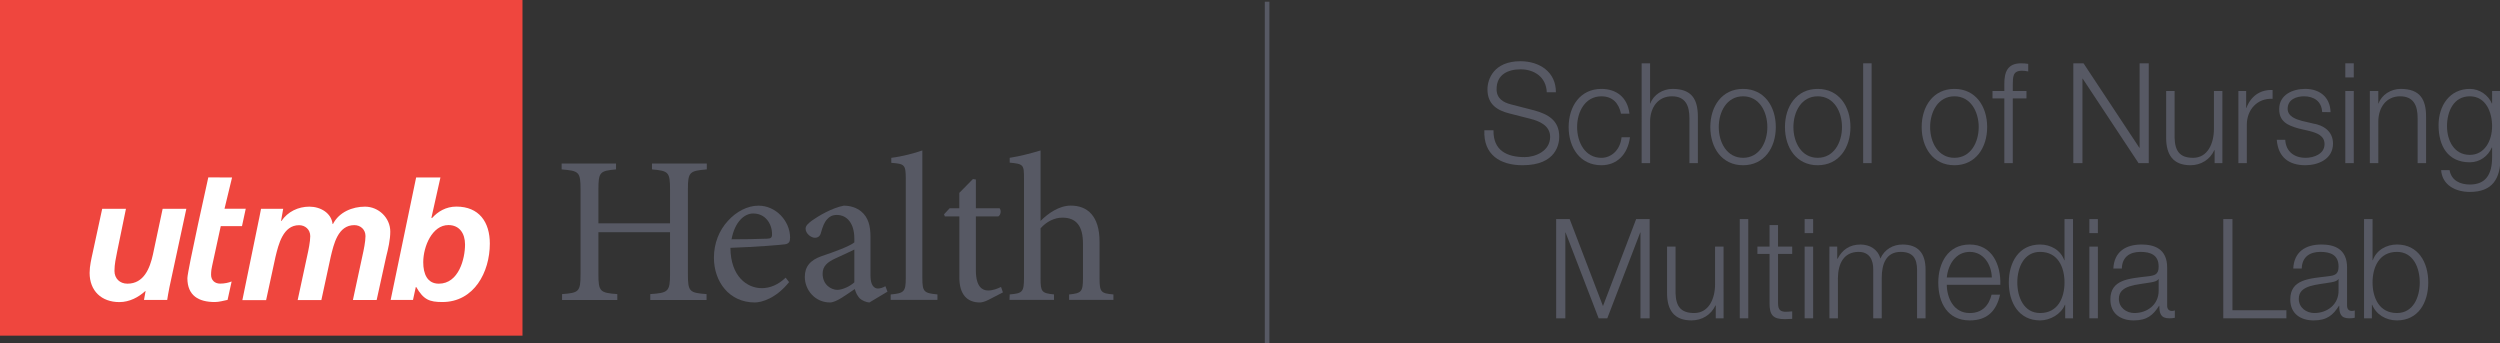 <?xml version="1.0" encoding="UTF-8"?>
<svg width="407.33" height="55.96" version="1.1" viewBox="0 0 407.33 55.96" xmlns="http://www.w3.org/2000/svg">
 <rect x="0" y="0" width="407.33" height="55.96" fill="#333333" stroke="none"/>
 <defs>
  <style>.cls-1{fill:#fff;}.cls-2{fill:none;stroke:#575964;stroke-miterlimit:10;stroke-width:.75px;}.cls-3,.cls-4,.cls-5{fill:#575964;}.cls-4{letter-spacing:0em;}.cls-4,.cls-5{font-family:HelveticaNeueLTStd-Lt, 'Helvetica Neue LT Std';font-size:22.31px;}.cls-6{fill:#ef463e;}.cls-5{letter-spacing:0em;}</style>
 </defs>
 <line class="cls-2" x1="206.45" x2="206.45" y1=".28" y2="55.96"/>
 <g transform="translate(-39.41,-25.1)">
  <rect class="cls-6" x="39.41" y="25.1" width="85.13" height="54.69"/>
  <path class="cls-1" d="m67.03 71.84c-0.17 0.89-0.32 1.67-0.38 2.13h-3.78l0.26-1.44h-0.06c-1.07 0.98-2.54 1.79-4.21 1.79-2.91 0-4.85-1.82-4.85-4.76 0-1.12 0.29-2.31 0.49-3.23l1.56-7.21h3.87l-1.44 7.01c-0.2 1.01-0.43 2.02-0.43 3.11 0 1.24 0.87 2.08 2.11 2.08 2.68 0 3.66-2.51 4.15-4.73l1.59-7.47h3.86z"/>
  <path class="cls-1" d="m73.34 54 3.88 0.02-1.23 5.09h3.46l-0.61 2.83h-3.46l-1.41 6.49c-0.09 0.35-0.17 0.86-0.17 1.44 0 0.89 0.61 1.44 1.47 1.44 0.69 0 1.38-0.14 1.88-0.35l-0.66 3c-0.66 0.14-1.41 0.35-2.08 0.35-2.63 0-4.47-1.04-4.47-3.89 0-1.15 3.41-16.43 3.41-16.43z"/>
  <path class="cls-1" d="m81.62 60.76c0.12-0.58 0.23-1.18 0.32-1.64h3.61l-0.35 1.99h0.06c1.04-1.53 2.74-2.34 4.56-2.34s3.58 1.04 3.78 2.83h0.06c0.98-1.93 3.15-2.83 5.22-2.83 2.22 0 4.12 1.82 4.12 4.07 0 1.33-0.35 2.83-0.66 4.04l-1.56 7.1h-3.87l1.56-7.24c0.2-0.89 0.49-2.28 0.49-3.17 0-1.1-0.83-1.79-1.82-1.79-2.68 0-3.35 3.12-3.84 5.14l-1.53 7.07h-3.86l1.56-7.24c0.2-0.89 0.49-2.28 0.49-3.17 0-1.1-0.84-1.79-1.82-1.79-2.62 0-3.35 3.14-3.84 5.14l-1.53 7.07h-3.87l2.71-13.21z"/>
  <path class="cls-1" d="m111.17 54.02-1.47 6.56v0.06l0.06-0.06 0.03 0.06c0.95-1.07 2.28-1.88 3.98-1.88 3.69 0 5.45 2.51 5.45 6.03 0 4.65-2.57 9.52-7.73 9.52-2.11 0-3.06-0.37-4.27-2.45h-0.06l-0.46 2.11h-3.64l4.15-19.95h3.95zm-0.26 17.3c3.23 0 4.27-4.04 4.27-6.38 0-1.82-0.92-3.17-2.71-3.17-2.63 0-4.1 3.46-4.1 6.06 0 1.9 0.66 3.49 2.54 3.49z"/>
  <path class="cls-3" d="m154.57 52.7c-2.8 0.24-3.08 0.41-3.08 3.25v13.82c0 2.87 0.27 3.04 3.04 3.25v0.96h-9.17v-0.96c2.91-0.21 3.22-0.38 3.22-3.25v-6.84h-11.67v6.84c0 2.84 0.27 3.04 3.08 3.25v0.96h-9v-0.96c2.74-0.21 3.01-0.38 3.01-3.25v-13.82c0-2.87-0.27-3.01-3.08-3.25v-0.96h8.86v0.96c-2.6 0.24-2.87 0.41-2.87 3.25v5.54h11.67v-5.54c0-2.84-0.27-3.01-2.94-3.25v-0.96h8.93z"/>
  <path class="cls-3" d="m167.98 71.06c-2.16 2.7-4.52 3.32-5.58 3.32-4.21 0-6.67-3.42-6.67-7.29 0-2.36 0.86-4.45 2.26-5.98 1.4-1.57 3.25-2.5 4.99-2.5h0.03c2.84 0 5.13 2.53 5.13 5.2 0 0.68-0.17 0.96-0.79 1.09-0.58 0.1-4.86 0.44-8.93 0.58 0.03 4.65 2.7 6.57 5.1 6.57 1.37 0 2.67-0.55 3.9-1.71l0.55 0.72zm-5.82-11.18c-1.54 0-3.04 1.44-3.56 4.21 1.92 0 3.8-0.03 5.78-0.1 0.62 0 0.82-0.2 0.82-0.68 0.03-1.78-1.13-3.42-3.01-3.42h-0.03z"/>
  <path class="cls-3" d="m181.11 74.38c-0.51 0-1.23-0.31-1.61-0.65-0.44-0.48-0.65-0.96-0.82-1.54-1.37 0.92-3.01 2.19-4.04 2.19-2.43 0-4.1-2.02-4.1-4.17 0-1.68 0.89-2.74 2.77-3.39 2.05-0.68 4.55-1.61 5.3-2.22v-0.62c0-2.46-1.16-3.86-2.87-3.86-0.68 0-1.2 0.27-1.54 0.68-0.44 0.44-0.75 1.2-1.03 2.22-0.14 0.58-0.51 0.82-0.99 0.82-0.62 0-1.51-0.68-1.51-1.47 0-0.51 0.44-0.89 1.09-1.37 0.96-0.68 3.18-2.02 5.13-2.39 1.03 0 2.05 0.31 2.81 0.92 1.2 0.99 1.54 2.39 1.54 4.17v6.36c0 1.54 0.62 2.05 1.2 2.05 0.41 0 0.89-0.17 1.23-0.38l0.34 0.89-2.91 1.74zm-2.5-8.62c-0.72 0.38-2.36 1.1-3.08 1.44-1.33 0.62-2.09 1.27-2.09 2.5 0 1.78 1.37 2.63 2.43 2.63 0.89-0.03 2.09-0.62 2.74-1.23z"/>
  <path class="cls-3" d="m184.53 73.97v-0.89c2.15-0.21 2.46-0.41 2.46-2.67v-16.18c0-2.33-0.21-2.43-2.36-2.6v-0.82c1.78-0.2 3.9-0.79 5.06-1.2v20.79c0 2.26 0.27 2.46 2.46 2.67v0.89h-7.63z"/>
  <path class="cls-3" d="m200.51 73.93c-0.58 0.31-1.13 0.45-1.44 0.45-2.15 0-3.35-1.37-3.35-4.07v-9.95h-2.36l-0.14-0.34 0.92-0.99h1.57v-2.5l2.22-2.26 0.48 0.07v4.69h3.86c0.31 0.34 0.21 1.09-0.2 1.33h-3.66v8.79c0 2.77 1.13 3.28 1.98 3.28s1.64-0.34 2.12-0.58l0.31 0.89-2.33 1.2z"/>
  <path class="cls-3" d="m213.6 73.97v-0.89c1.98-0.21 2.26-0.41 2.26-2.63v-5.68c0-2.8-1.06-4.21-3.35-4.21-1.3 0-2.6 0.65-3.56 1.74v8.14c0 2.19 0.17 2.43 2.19 2.63v0.89h-7.25l0.03-0.89c2.05-0.17 2.33-0.38 2.33-2.63v-16.31c0-2.16-0.07-2.33-2.33-2.53v-0.79c1.64-0.24 3.69-0.79 5.03-1.2v11.49c1.2-1.23 3.04-2.5 4.89-2.5 2.77-0.03 4.72 1.74 4.72 5.85v5.99c0 2.26 0.24 2.46 2.26 2.63v0.89h-7.22z"/>
 </g>
 <g class="cls-5" transform="matrix(.98 0 0 1.021 -39.41 -25.1)" fill="#575964" stroke-width=".98" aria-label="School of Nursing">
  <path d="m287 45.373c-0.178 3.882 2.588 5.577 6.358 5.577 5.644 0 6.091-3.458 6.091-4.551 0-2.61-1.874-3.592-4.127-4.194l-3.882-0.959c-1.294-0.312-2.409-0.937-2.409-2.432 0-2.365 1.919-3.168 3.994-3.168 2.253 0 4.261 1.227 4.35 3.659h1.517c0.022-3.257-2.744-4.953-5.89-4.953-4.484 0-5.488 2.923-5.488 4.484 0 2.476 1.718 3.369 3.592 3.837l3.547 0.87c1.472 0.357 3.28 1.071 3.28 2.878 0 2.32-2.543 3.235-4.217 3.235-2.9 0-5.265-1.004-5.198-4.284z"/>
  <path d="m311.12 42.719c-0.312-2.633-2.209-3.949-4.663-3.949-3.525 0-5.444 2.789-5.444 6.091s1.919 6.091 5.444 6.091c2.566 0 4.373-1.696 4.752-4.462h-1.405c-0.178 1.919-1.606 3.28-3.346 3.28-2.7 0-4.038-2.454-4.038-4.908s1.339-4.908 4.038-4.908c1.829 0 2.878 1.049 3.257 2.766z"/>
  <path d="m313.15 50.616h1.405v-6.715c0.045-2.253 1.383-3.949 3.614-3.949 2.276 0 2.923 1.495 2.923 3.48v7.184h1.405v-7.407c0-2.744-0.982-4.44-4.217-4.44-1.629 0-3.168 0.937-3.681 2.32h-0.045v-6.403h-1.405z"/>
  <path d="m330.01 38.77c-3.525 0-5.444 2.789-5.444 6.091s1.919 6.091 5.444 6.091 5.444-2.789 5.444-6.091-1.919-6.091-5.444-6.091zm0 1.182c2.7 0 4.038 2.454 4.038 4.908s-1.339 4.908-4.038 4.908-4.038-2.454-4.038-4.908 1.339-4.908 4.038-4.908z"/>
  <path d="m342.42 38.77c-3.525 0-5.444 2.789-5.444 6.091s1.919 6.091 5.444 6.091 5.444-2.789 5.444-6.091-1.919-6.091-5.444-6.091zm0 1.182c2.7 0 4.038 2.454 4.038 4.908s-1.339 4.908-4.038 4.908-4.038-2.454-4.038-4.908 1.339-4.908 4.038-4.908z"/>
  <path d="m349.98 50.616h1.405v-15.929h-1.405z"/>
  <path d="m365.15 38.77c-3.525 0-5.444 2.789-5.444 6.091s1.919 6.091 5.444 6.091 5.444-2.789 5.444-6.091-1.919-6.091-5.444-6.091zm0 1.182c2.7 0 4.038 2.454 4.038 4.908s-1.339 4.908-4.038 4.908-4.038-2.454-4.038-4.908 1.339-4.908 4.038-4.908z"/>
  <path d="m377.13 39.104h-2.276v-1.004c0.022-1.249-0.022-2.231 1.539-2.231 0.335 0 0.647 0.045 1.026 0.112v-1.205c-0.446-0.067-0.781-0.089-1.182-0.089-2.253 0-2.811 1.383-2.789 3.369v1.049h-1.963v1.182h1.963v10.33h1.405v-10.33h2.276z"/>
  <path d="m384.92 50.616h1.517v-13.475h0.045l9.281 13.475h1.696v-15.929h-1.517v13.475h-0.045l-9.281-13.475h-1.696z"/>
  <path d="m409.7 39.104h-1.405v6.046c0 2.343-1.049 4.618-3.458 4.618-2.231 0-3.012-1.093-3.079-3.168v-7.496h-1.405v7.474c0 2.677 1.138 4.373 4.038 4.373 1.718 0 3.235-0.87 3.971-2.409h0.045v2.075h1.294z"/>
  <path d="m412.36 50.616h1.405v-6.135c0-2.387 1.74-4.261 4.284-4.127v-1.405c-2.075-0.089-3.636 1.004-4.35 2.856h-0.045v-2.7h-1.294z"/>
  <path d="m427.69 42.473c-0.089-2.499-1.919-3.704-4.217-3.704-2.03 0-4.328 0.892-4.328 3.235 0 1.963 1.383 2.588 3.213 3.079l1.807 0.402c1.272 0.312 2.521 0.759 2.521 2.097 0 1.606-1.829 2.186-3.146 2.186-1.874 0-3.28-0.982-3.391-2.878h-1.405c0.223 2.811 2.053 4.06 4.73 4.06 2.142 0 4.618-0.959 4.618-3.458 0-2.008-1.673-2.945-3.28-3.19l-1.874-0.424c-0.959-0.245-2.387-0.692-2.387-1.941 0-1.495 1.472-1.986 2.722-1.986 1.606 0 2.945 0.781 3.012 2.521z"/>
  <path d="m430.14 50.616h1.405v-11.512h-1.405zm0-13.676h1.405v-2.253h-1.405z"/>
  <path d="m434.22 50.616h1.405v-6.715c0.045-2.253 1.383-3.949 3.614-3.949 2.276 0 2.923 1.495 2.923 3.48v7.184h1.405v-7.407c0-2.744-0.982-4.44-4.217-4.44-1.629 0-3.168 0.937-3.681 2.32h-0.045v-1.986h-1.405z"/>
  <path d="m450.84 49.3c-2.588 0-3.793-2.253-3.793-4.574 0-2.387 1.115-4.774 3.793-4.774 2.655 0 3.704 2.521 3.704 4.774 0 2.343-1.272 4.574-3.704 4.574zm5.109-10.196h-1.405v1.986h-0.045c-0.558-1.272-1.986-2.32-3.659-2.32-3.324 0-5.198 2.633-5.198 5.801 0 3.28 1.517 5.912 5.198 5.912 1.651 0 3.012-0.959 3.659-2.365h0.045v1.562c0 2.811-1.115 4.35-3.704 4.35-1.562 0-3.057-0.602-3.369-2.298h-1.405c0.201 2.454 2.476 3.48 4.774 3.48 3.77 0 5.087-2.097 5.109-5.533z"/>
 </g>
 <g class="cls-4" transform="matrix(.985 0 0 1.015 -39.41 -25.1)" fill="#575964" stroke-width=".985" aria-label="Multimedia Lab">
  <path d="m297.42 75.826h1.517v-13.765h0.045l5.466 13.765h1.428l5.444-13.765h0.045v13.765h1.517v-15.929h-2.231l-5.488 13.966-5.511-13.966h-2.231z"/>
  <path d="m325.11 64.314h-1.405v6.046c0 2.343-1.049 4.618-3.458 4.618-2.231 0-3.012-1.093-3.079-3.168v-7.496h-1.405v7.474c0 2.677 1.138 4.373 4.038 4.373 1.718 0 3.235-0.87 3.971-2.409h0.045v2.075h1.294z"/>
  <path d="m327.79 75.826h1.405v-15.929h-1.405z"/>
  <path d="m334.12 60.856h-1.405v3.458h-2.008v1.182h2.008v7.875c-0.022 1.963 0.625 2.588 2.499 2.588 0.424 0 0.825-0.045 1.249-0.045v-1.205c-0.402 0.045-0.803 0.067-1.205 0.067-1.004-0.067-1.138-0.602-1.138-1.517v-7.764h2.343v-1.182h-2.343z"/>
  <path d="m338.52 75.826h1.405v-11.512h-1.405zm0-13.676h1.405v-2.253h-1.405z"/>
  <path d="m342.62 75.826h1.405v-6.425c0.022-2.409 1.004-4.239 3.436-4.239 1.785 0 2.432 1.294 2.409 2.856v7.809h1.405v-6.514c0-2.142 0.692-4.15 3.123-4.15 2.008 0 2.722 1.026 2.722 2.923v7.742h1.405v-7.809c0-2.722-1.294-4.038-3.815-4.038-1.517 0-2.967 0.736-3.659 2.253-0.424-1.517-1.785-2.253-3.302-2.253-1.829 0-3.034 0.892-3.77 2.276h-0.067v-1.941h-1.294z"/>
  <path d="m370.89 70.45c0.112-3.235-1.361-6.47-5.064-6.47-3.659 0-5.198 3.057-5.198 6.091 0 3.28 1.539 6.091 5.198 6.091 2.9 0 4.417-1.517 5.02-4.127h-1.405c-0.446 1.74-1.562 2.945-3.614 2.945-2.7 0-3.77-2.476-3.793-4.529zm-8.857-1.182c0.223-2.097 1.495-4.105 3.793-4.105 2.276 0 3.592 1.986 3.659 4.105z"/>
  <path d="m373.7 70.07c0-2.387 1.093-4.908 3.77-4.908 2.99 0 4.038 2.521 4.038 4.908s-1.049 4.908-4.038 4.908c-2.677 0-3.77-2.521-3.77-4.908zm9.214-10.173h-1.405v6.604h-0.045c-0.602-1.651-2.276-2.521-3.994-2.521-3.503 0-5.176 2.833-5.176 6.091s1.673 6.091 5.176 6.091c1.673 0 3.503-1.026 4.105-2.521h0.045v2.186h1.294z"/>
  <path d="m385.62 75.826h1.405v-11.512h-1.405zm0-13.676h1.405v-2.253h-1.405z"/>
  <path d="m397.08 71.364c0.022 2.253-1.874 3.614-4.016 3.614-1.316 0-2.566-0.87-2.566-2.276 0-2.253 2.967-2.231 5.354-2.655 0.379-0.067 1.004-0.178 1.182-0.513h0.045zm-6.091-3.525c0.045-1.874 1.339-2.677 3.079-2.677 1.651 0 3.012 0.469 3.012 2.365 0 1.272-0.647 1.428-1.807 1.562-3.034 0.357-6.18 0.469-6.18 3.704 0 2.32 1.74 3.369 3.86 3.369 2.209 0 3.213-0.848 4.194-2.343h0.045c0 1.205 0.223 2.008 1.651 2.008 0.379 0 0.602-0.022 0.915-0.089v-1.182c-0.112 0.045-0.29 0.089-0.446 0.089-0.558 0-0.825-0.312-0.825-0.848v-6.113c0-3.079-2.209-3.704-4.239-3.704-2.633 0-4.529 1.16-4.663 3.86z"/>
  <path d="m407.77 75.826h10.441v-1.294h-8.924v-14.635h-1.517z"/>
  <path d="m426.84 71.364c0.022 2.253-1.874 3.614-4.016 3.614-1.316 0-2.566-0.87-2.566-2.276 0-2.253 2.967-2.231 5.354-2.655 0.379-0.067 1.004-0.178 1.182-0.513h0.045zm-6.091-3.525c0.045-1.874 1.339-2.677 3.079-2.677 1.651 0 3.012 0.469 3.012 2.365 0 1.272-0.647 1.428-1.807 1.562-3.034 0.357-6.18 0.469-6.18 3.704 0 2.32 1.74 3.369 3.86 3.369 2.209 0 3.213-0.848 4.194-2.343h0.045c0 1.205 0.223 2.008 1.651 2.008 0.379 0 0.602-0.022 0.915-0.089v-1.182c-0.112 0.045-0.29 0.089-0.446 0.089-0.558 0-0.825-0.312-0.825-0.848v-6.113c0-3.079-2.209-3.704-4.239-3.704-2.633 0-4.529 1.16-4.663 3.86z"/>
  <path d="m440.27 70.07c0 2.387-1.093 4.908-3.77 4.908-2.99 0-4.038-2.521-4.038-4.908s1.049-4.908 4.038-4.908c2.677 0 3.77 2.521 3.77 4.908zm-9.214 5.756h1.294v-2.186h0.045c0.647 1.562 2.253 2.521 4.105 2.521 3.503 0 5.176-2.833 5.176-6.091s-1.673-6.091-5.176-6.091c-1.718 0-3.391 0.87-3.994 2.521h-0.045v-6.604h-1.405z"/>
 </g>
</svg>
